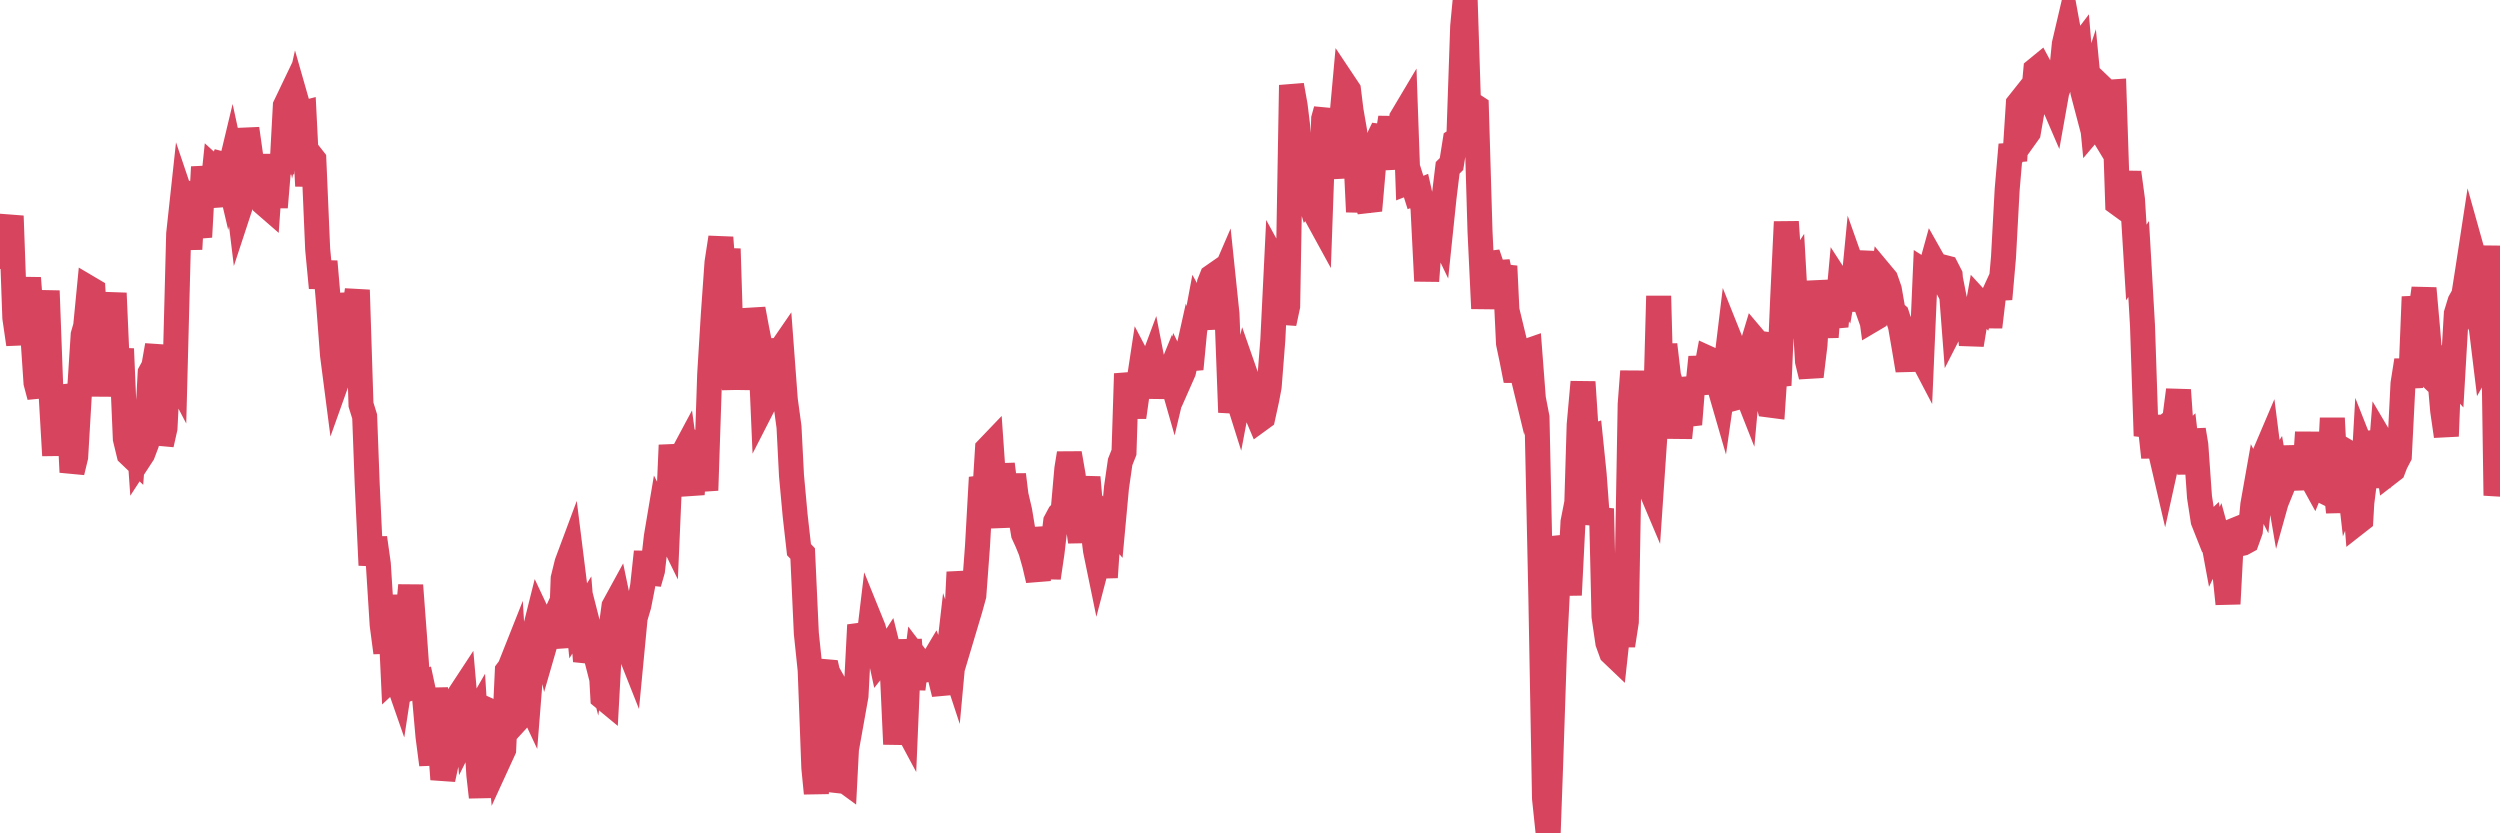 <?xml version="1.0"?><svg width="150px" height="50px" xmlns="http://www.w3.org/2000/svg" xmlns:xlink="http://www.w3.org/1999/xlink"> <polyline fill="none" stroke="#d6455d" stroke-width="1.5px" stroke-linecap="round" stroke-miterlimit="5" points="0.00,14.94 0.22,16.01 0.45,14.10 0.67,12.96 0.89,19.07 1.12,20.66 1.34,17.09 1.56,18.10 1.71,16.68 1.94,19.69 2.16,22.97 2.38,23.80 2.61,20.29 2.83,17.45 3.05,23.39 3.28,27.33 3.42,23.20 3.65,24.07 3.87,24.65 4.09,23.63 4.32,28.33 4.54,27.42 4.76,23.68 4.99,20.09 5.14,19.57 5.36,17.30 5.58,17.43 5.81,21.29 6.03,23.73 6.25,21.62 6.48,19.82 6.70,18.92 6.85,17.59 7.07,22.63 7.29,20.93 7.52,26.33 7.74,27.24 7.96,27.45 8.19,24.30 8.41,27.46 8.56,27.23 8.78,26.65 9.01,22.37 9.23,21.97 9.45,20.72 9.68,26.67 9.90,25.69 10.12,21.30 10.27,22.06 10.50,22.50 10.72,14.03 10.94,12.00 11.17,12.68 11.39,14.95 11.61,10.90 11.83,13.52 11.98,14.22 12.21,10.02 12.43,11.50 12.65,12.36 12.88,10.15 13.10,10.35 13.32,9.84 13.55,9.90 13.70,10.54 13.92,9.62 14.14,10.64 14.37,12.53 14.59,11.86 14.81,7.72 15.04,9.35 15.26,10.34 15.41,10.82 15.63,11.23 15.85,12.22 16.08,12.42 16.30,9.28 16.52,12.44 16.75,9.67 16.90,10.42 17.12,6.35 17.34,5.89 17.57,7.06 17.79,6.07 18.01,6.84 18.24,6.78 18.46,11.16 18.61,9.29 18.83,9.57 19.06,14.95 19.28,17.27 19.50,15.69 19.72,18.27 19.95,21.30 20.17,23.00 20.32,22.58 20.54,21.93 20.77,21.66 20.99,17.61 21.21,19.00 21.44,17.40 21.66,24.28 21.88,24.99 22.03,29.00 22.26,33.91 22.48,32.27 22.70,33.84 22.93,37.49 23.15,39.16 23.37,35.71 23.60,40.62 23.74,40.49 23.97,41.15 24.19,39.71 24.41,37.68 24.64,35.12 24.86,38.05 25.08,41.10 25.31,41.01 25.46,41.71 25.68,44.19 25.90,45.88 26.13,41.30 26.35,43.69 26.57,46.76 26.80,45.69 27.02,44.66 27.17,44.50 27.39,45.16 27.61,41.62 27.84,41.27 28.06,43.80 28.28,43.36 28.51,42.96 28.73,46.49 28.88,47.83 29.10,44.68 29.33,44.08 29.55,42.73 29.77,42.83 30.00,45.46 30.22,44.98 30.44,40.25 30.59,40.05 30.82,39.47 31.04,43.19 31.26,42.95 31.49,41.58 31.71,42.05 31.93,39.28 32.08,37.85 32.30,36.97 32.53,37.46 32.75,38.47 32.97,37.71 33.20,37.21 33.42,37.60 33.64,38.84 33.79,34.71 34.02,33.77 34.24,33.18 34.46,34.94 34.69,37.25 34.91,36.90 35.13,39.67 35.36,38.88 35.50,38.36 35.73,39.26 35.95,37.90 36.17,41.84 36.40,42.03 36.62,38.00 36.84,36.37 37.07,35.95 37.22,36.67 37.44,38.87 37.66,38.79 37.89,39.37 38.11,37.07 38.33,36.33 38.56,35.15 38.78,33.11 38.93,35.00 39.15,34.23 39.38,32.20 39.60,30.89 39.82,31.32 40.05,31.79 40.27,26.71 40.49,28.42 40.64,29.08 40.86,27.45 41.09,27.02 41.31,28.64 41.53,29.65 41.76,26.75 41.98,26.91 42.20,28.51 42.35,29.42 42.58,22.47 42.80,18.87 43.02,15.75 43.25,14.25 43.47,17.25 43.69,14.93 43.92,22.34 44.06,23.31 44.29,20.98 44.51,21.74 44.73,23.29 44.96,21.96 45.18,18.54 45.40,19.72 45.63,20.88 45.78,24.35 46.00,23.92 46.22,20.36 46.45,22.20 46.67,21.24 46.89,20.92 47.12,24.00 47.34,25.61 47.49,28.54 47.71,30.94 47.94,32.98 48.16,33.21 48.38,38.00 48.61,40.21 48.83,46.07 48.98,47.60 49.20,44.06 49.42,40.29 49.65,40.31 49.87,41.29 50.09,44.42 50.32,47.46 50.54,46.74 50.69,46.85 50.91,42.57 51.14,42.98 51.36,41.75 51.58,37.50 51.81,38.21 52.03,39.16 52.25,37.32 52.40,37.69 52.62,38.50 52.85,39.56 53.07,39.28 53.29,38.94 53.52,39.86 53.74,44.65 53.96,41.74 54.11,43.12 54.34,43.55 54.56,38.38 54.78,41.34 55.01,39.51 55.23,39.80 55.45,40.21 55.68,40.16 55.83,39.89 56.05,39.52 56.27,40.08 56.50,41.01 56.72,40.99 56.94,39.07 57.17,39.77 57.39,37.38 57.54,34.33 57.76,35.82 57.98,37.30 58.21,36.53 58.43,35.73 58.65,32.76 58.88,28.65 59.10,29.36 59.25,26.93 59.47,26.70 59.70,30.00 59.92,31.62 60.14,27.85 60.37,29.72 60.59,30.48 60.81,28.48 60.96,29.71 61.18,30.65 61.41,32.04 61.63,32.52 61.85,33.06 62.08,33.87 62.30,34.81 62.52,31.68 62.67,32.44 62.90,34.67 63.12,33.17 63.34,31.29 63.57,30.86 63.79,30.63 64.01,28.13 64.16,27.20 64.39,28.52 64.61,30.93 64.83,32.51 65.06,30.20 65.28,28.64 65.50,31.16 65.73,33.03 65.87,33.71 66.10,32.83 66.32,34.64 66.54,31.36 66.77,31.63 66.99,29.25 67.21,27.72 67.44,27.14 67.59,22.42 67.81,23.59 68.03,25.03 68.26,23.40 68.48,21.95 68.70,22.37 68.93,22.31 69.15,21.72 69.30,22.49 69.52,23.81 69.74,22.66 69.97,22.93 70.19,22.39 70.41,23.16 70.64,22.19 70.86,22.64 71.01,22.30 71.23,21.31 71.46,22.14 71.68,19.84 71.90,18.66 72.13,19.07 72.35,19.06 72.57,16.98 72.72,16.60 72.95,16.44 73.17,17.15 73.39,16.64 73.62,18.85 73.84,24.74 74.06,23.24 74.29,23.97 74.43,23.23 74.66,22.28 74.88,22.91 75.10,23.68 75.33,24.68 75.55,25.20 75.77,25.04 76.00,23.99 76.15,23.20 76.37,20.39 76.59,15.89 76.82,16.31 77.04,19.40 77.26,18.37 77.49,5.11 77.71,6.34 77.86,7.57 78.08,10.79 78.30,11.02 78.53,11.78 78.75,11.50 78.97,12.91 79.20,13.33 79.42,7.12 79.57,6.58 79.79,9.26 80.02,10.67 80.24,6.88 80.46,7.61 80.69,5.07 80.91,5.40 81.06,6.62 81.28,7.89 81.51,12.71 81.73,10.35 81.95,11.92 82.18,12.63 82.40,10.11 82.62,8.49 82.77,8.18 82.99,8.21 83.22,8.45 83.44,7.06 83.66,8.76 83.89,10.09 84.11,7.06 84.33,6.69 84.48,10.94 84.71,10.85 84.93,11.55 85.15,11.46 85.38,12.49 85.60,16.86 85.82,13.91 86.05,12.69 86.19,13.51 86.42,13.99 86.64,11.88 86.86,10.07 87.09,9.84 87.31,8.45 87.53,8.31 87.76,1.59 87.91,0.00 88.13,6.85 88.35,6.28 88.58,6.43 88.80,13.87 89.02,18.51 89.25,15.21 89.47,15.86 89.62,18.36 89.84,15.71 90.07,16.78 90.29,15.97 90.51,20.60 90.73,21.65 90.96,22.83 91.18,21.77 91.33,22.39 91.55,21.10 91.78,21.02 92.00,23.90 92.22,25.04 92.45,35.75 92.67,47.90 92.89,50.00 93.04,45.84 93.27,38.97 93.49,34.59 93.71,32.24 93.94,32.99 94.16,35.70 94.38,31.32 94.61,30.15 94.75,25.49 94.98,22.92 95.20,26.29 95.42,26.22 95.65,28.47 95.87,31.45 96.09,30.52 96.24,36.99 96.47,38.56 96.69,39.17 96.91,39.38 97.14,37.27 97.36,38.73 97.58,37.31 97.81,24.26 97.96,22.28 98.18,25.74 98.40,26.50 98.62,25.07 98.85,28.92 99.07,29.44 99.29,26.20 99.52,17.76 99.67,23.44 99.89,20.68 100.11,22.56 100.34,23.31 100.56,23.55 100.78,26.27 101.01,24.01 101.23,25.00 101.38,25.46 101.60,22.67 101.83,23.61 102.05,21.43 102.27,22.74 102.50,21.51 102.72,21.61 102.94,22.23 103.09,22.95 103.31,23.71 103.54,22.10 103.76,20.28 103.98,20.83 104.21,23.85 104.43,23.79 104.65,23.21 104.80,23.59 105.03,21.06 105.25,20.33 105.47,20.59 105.70,20.62 105.92,23.40 106.14,24.30 106.37,24.33 106.51,22.23 106.74,23.12 106.96,17.92 107.18,13.31 107.41,16.71 107.63,16.37 107.85,20.25 108.08,19.03 108.23,18.07 108.45,21.68 108.67,22.59 108.90,20.68 109.12,16.88 109.34,18.35 109.57,20.22 109.79,17.41 109.94,18.79 110.16,19.58 110.39,17.06 110.61,17.40 110.83,16.15 111.06,18.64 111.28,16.37 111.50,16.99 111.65,16.32 111.87,15.13 112.10,17.56 112.32,19.20 112.54,19.07 112.77,18.14 112.99,16.56 113.14,16.74 113.36,17.37 113.59,18.69 113.81,18.88 114.03,19.57 114.26,20.90 114.48,22.22 114.70,20.28 114.85,20.47 115.07,20.98 115.30,21.42 115.52,16.33 115.74,16.47 115.97,15.64 116.19,16.03 116.41,16.44 116.56,16.02 116.79,16.08 117.01,16.51 117.23,19.38 117.46,18.93 117.68,20.05 117.90,18.99 118.13,19.08 118.28,20.69 118.50,19.35 118.72,18.11 118.95,18.36 119.17,17.61 119.39,19.62 119.62,17.68 119.84,17.20 119.99,17.94 120.21,15.43 120.43,11.37 120.66,8.68 120.88,9.64 121.10,6.23 121.33,5.94 121.55,8.16 121.70,7.95 121.92,6.69 122.15,4.19 122.37,4.01 122.59,4.42 122.82,5.95 123.04,5.84 123.26,6.35 123.41,5.51 123.63,4.95 123.86,2.64 124.08,1.70 124.30,2.90 124.53,3.16 124.75,2.87 124.97,5.51 125.12,6.08 125.35,5.38 125.57,7.65 125.79,7.39 126.02,7.77 126.24,5.37 126.46,5.58 126.69,5.52 126.84,5.51 127.06,12.19 127.28,12.35 127.51,11.67 127.73,10.35 127.95,11.98 128.18,15.75 128.32,15.54 128.55,19.54 128.77,26.15 128.99,25.34 129.22,27.44 129.44,24.95 129.66,27.25 129.89,28.24 130.04,27.56 130.26,25.35 130.48,25.18 130.71,23.40 130.93,26.59 131.15,26.38 131.38,28.40 131.60,25.79 131.75,26.70 131.97,29.82 132.19,31.25 132.42,31.83 132.64,31.62 132.86,32.81 133.09,32.33 133.31,33.14 133.46,34.10 133.68,36.23 133.91,31.88 134.13,31.79 134.35,32.64 134.58,32.59 134.80,32.47 135.02,31.86 135.17,30.28 135.40,28.98 135.62,29.41 135.84,27.33 136.07,26.79 136.29,28.52 136.51,28.18 136.74,29.52 136.88,29.02 137.11,26.81 137.33,28.27 137.55,27.73 137.78,27.82 138.00,27.72 138.22,29.35 138.45,25.94 138.60,28.53 138.82,28.93 139.04,28.39 139.27,28.05 139.49,29.51 139.71,29.62 139.94,25.09 140.16,29.32 140.31,30.73 140.53,26.94 140.75,27.07 140.98,29.10 141.20,28.54 141.42,31.36 141.65,31.18 141.87,27.32 142.02,27.70 142.24,25.96 142.47,26.85 142.69,29.23 142.91,26.50 143.14,26.89 143.36,28.36 143.58,28.19 143.73,27.80 143.96,27.36 144.18,23.02 144.40,21.62 144.63,23.25 144.85,17.81 145.07,19.42 145.22,18.89 145.44,17.30 145.67,19.90 145.89,22.65 146.11,22.86 146.34,22.12 146.56,24.64 146.78,26.17 146.93,22.33 147.16,22.59 147.38,18.82 147.60,18.10 147.83,17.69 148.05,16.29 148.27,14.85 148.50,15.67 148.64,19.17 148.87,19.60 149.09,21.41 149.31,21.02 149.54,14.75 149.76,29.73 150.00,27.98 "/></svg>